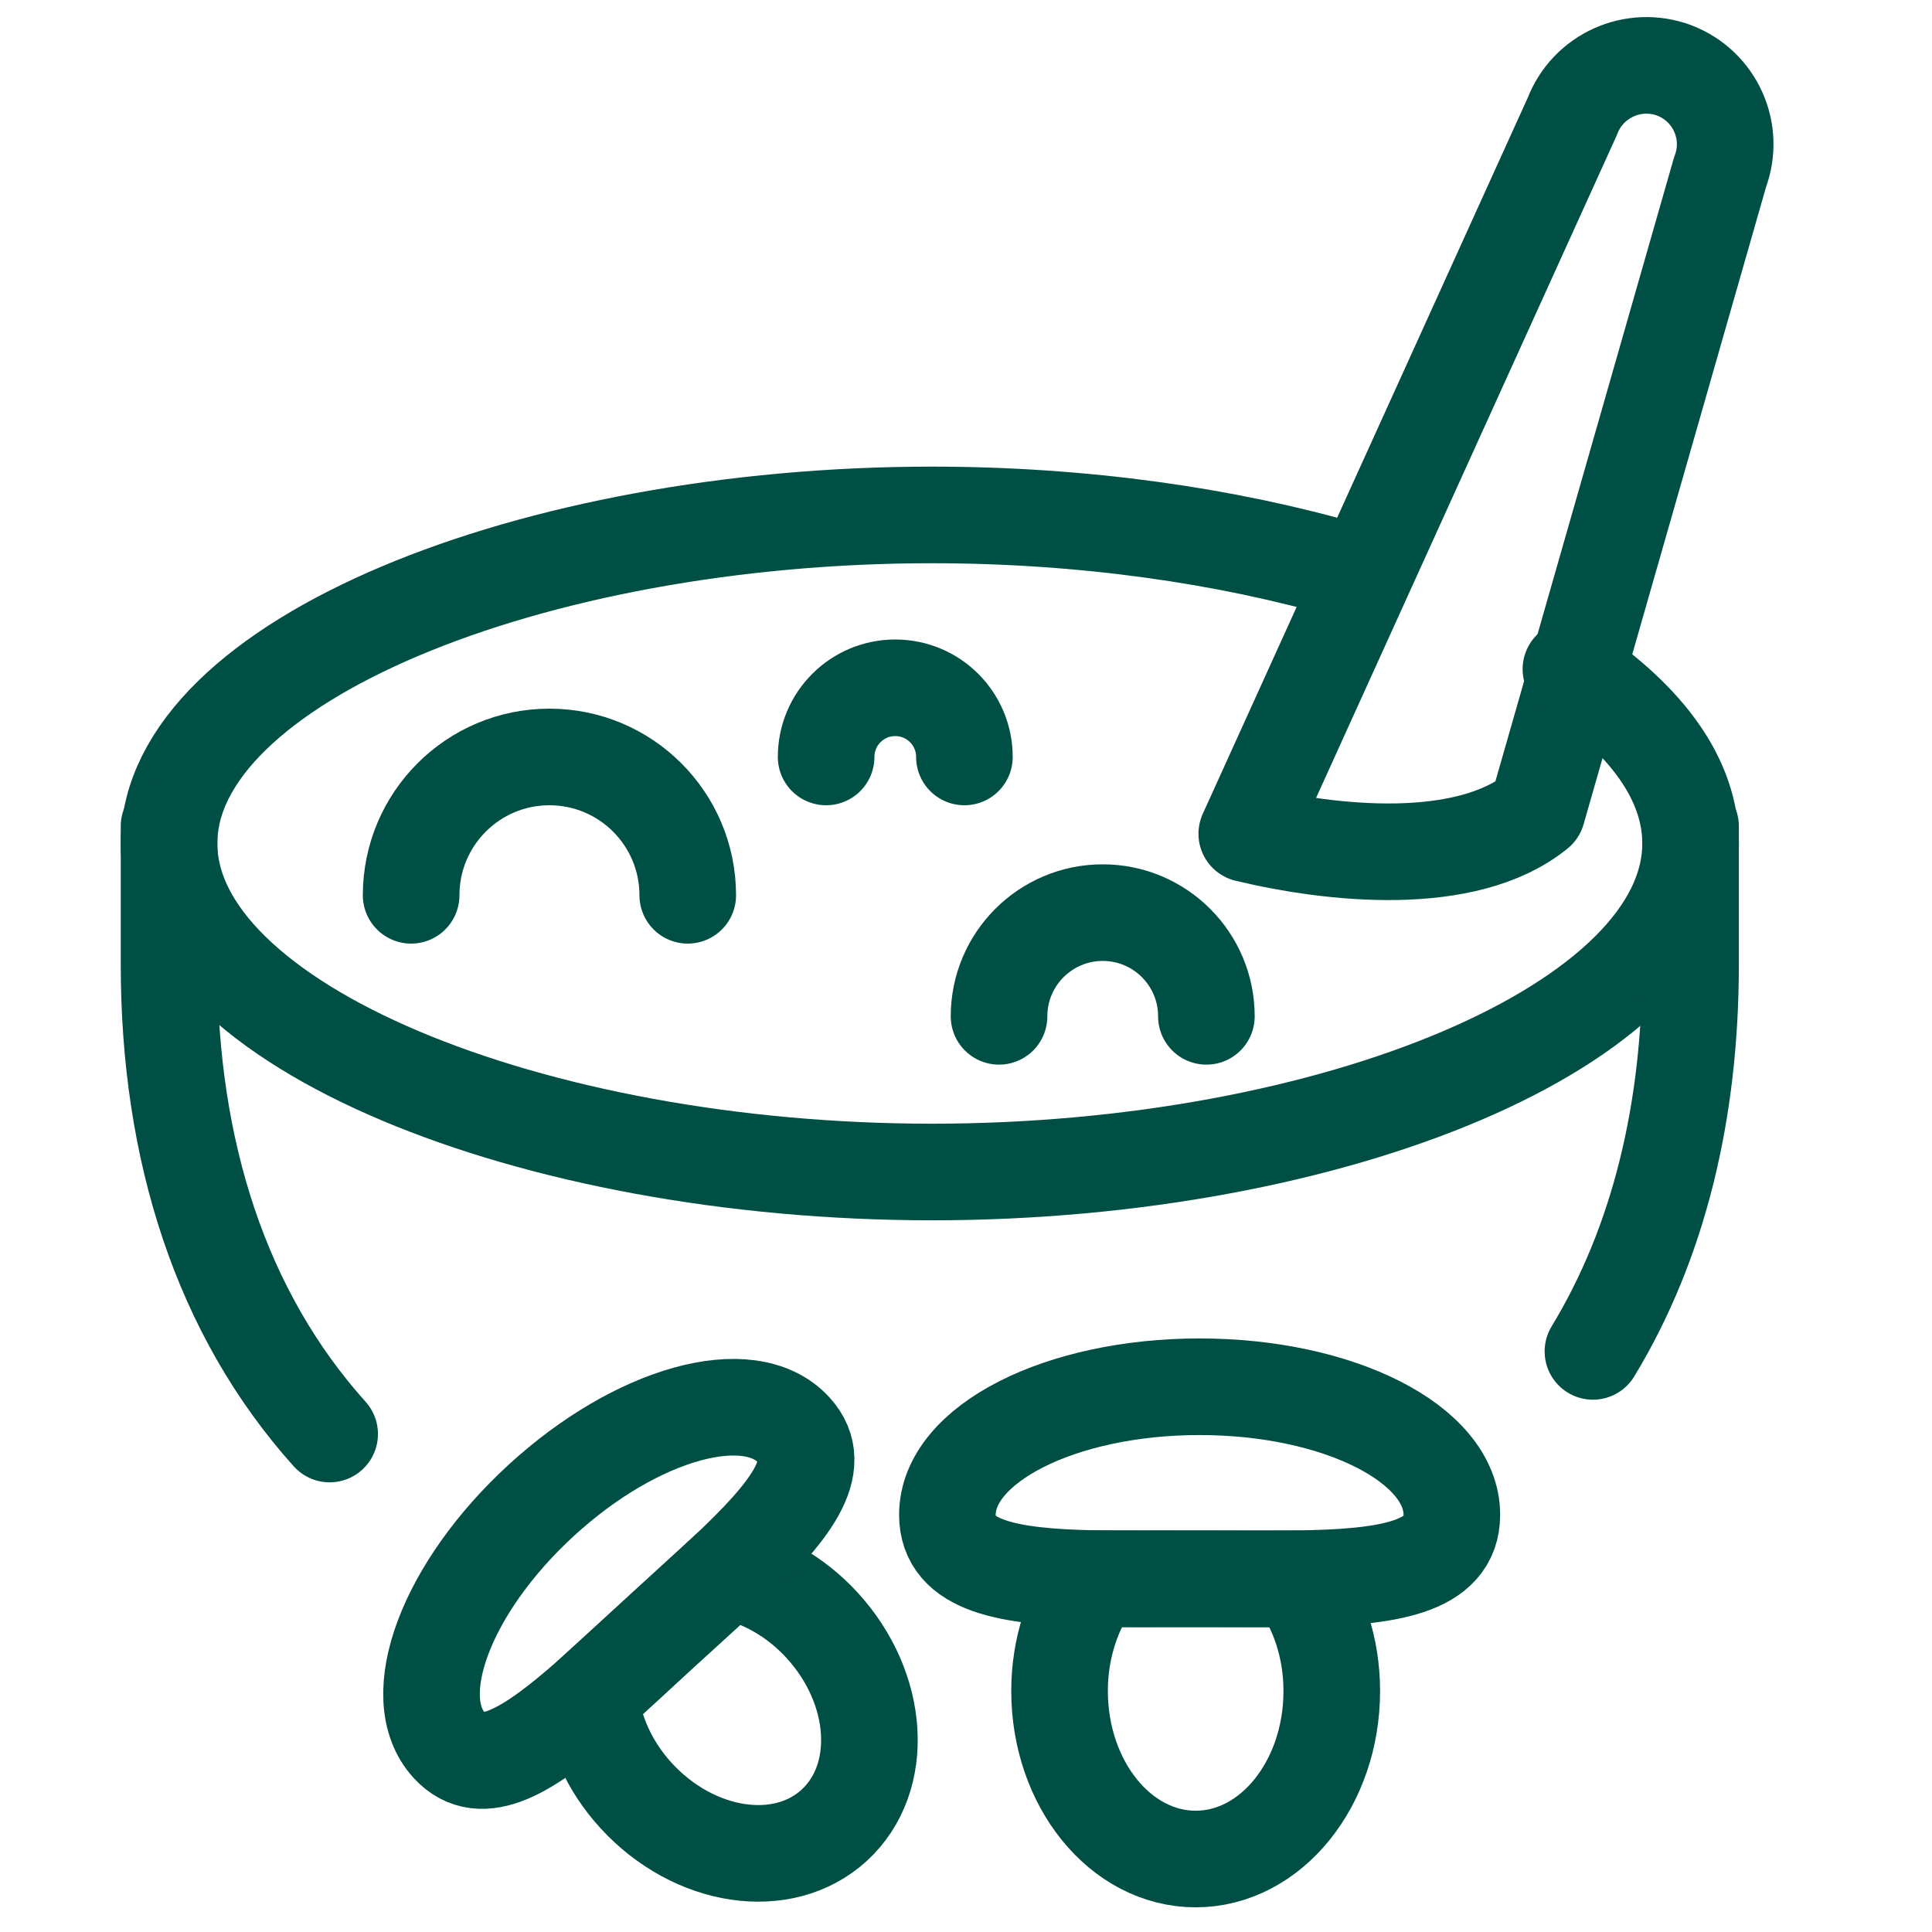 <svg id="Ebene_1" xmlns="http://www.w3.org/2000/svg" xmlns:xlink="http://www.w3.org/1999/xlink" width="40" height="40" viewBox="0 0 40 40" enable-background="new 0 0 40 40"><g display="none"><polyline display="inline" fill="none" stroke="#004f44" stroke-width="2" stroke-linecap="round" stroke-linejoin="round" stroke-miterlimit="10" points="32.456,28.858 29.563,38.985 11.236,38.985 8.289,28.667"/><line display="inline" fill="none" stroke="#004f44" stroke-width="2" stroke-linecap="round" stroke-linejoin="round" stroke-miterlimit="10" x1="17.056" y1="38.985" x2="15.317" y2="26.593"/><line display="inline" fill="none" stroke="#004f44" stroke-width="2" stroke-linecap="round" stroke-linejoin="round" stroke-miterlimit="10" x1="23.741" y1="38.985" x2="25.489" y2="26.679"/><path display="inline" fill="none" stroke="#004f44" stroke-width="2" stroke-linecap="round" stroke-linejoin="round" stroke-miterlimit="10" d="M25.266 12.936c6.006 1.433 10.994 5.351 10.994 10.223.0 3.45-2.413 6.039-5.863 6.039-2.054.0-3.859-1.106-4.999-2.636-1.14 1.529-2.946 2.479-4.998 2.479-2.053.0-3.859-1.03-4.998-2.56-1.14 1.529-2.946 2.521-4.998 2.521-3.449.0-5.831-2.385-5.831-5.838.0-4.913 4.861-8.799 10.79-10.227l.229-.077"/><circle display="inline" fill="none" stroke="#004f44" stroke-width="2" stroke-linecap="round" stroke-linejoin="round" stroke-miterlimit="10" cx="20.399" cy="11.496" r="4.998"/><path display="inline" fill="none" stroke="#004f44" stroke-width="2" stroke-linecap="round" stroke-linejoin="round" stroke-miterlimit="10" d="M20.399 6.497c0-2.759 2.239-4.998 4.998-4.998"/></g><g display="none"><path display="inline" fill="none" stroke="#004f44" stroke-width="2" stroke-linecap="round" stroke-linejoin="round" stroke-miterlimit="10" d="M1.635 19.161h37.041c-1.113 8.91-8.688 15.597-17.667 15.597h-1.707C10.322 34.758 2.749 28.071 1.635 19.161z"/><polygon display="inline" fill="none" stroke="#004f44" stroke-width="2" stroke-linecap="round" stroke-linejoin="round" stroke-miterlimit="10" points="13.332,34.758 26.979,34.758 27.732,38.656 12.38,38.656"/></g><path display="none" fill="none" stroke="#004f44" stroke-width="2" stroke-linecap="round" stroke-linejoin="round" stroke-miterlimit="10" d="M34.762 18.956c-1.181-3.644-5.913-4.747-8.714-4.727l-.207-1.533c.028-3.54-2.822-6.432-6.362-6.458-3.539-.028-6.433 2.819-6.46 6.359l.011 1.127s-3.097-1.074-5.646 1.173c-1.777 1.571-2.132 2.863-2.132 4.082"/><line display="none" fill="none" stroke="#004f44" stroke-width="2" stroke-linecap="round" stroke-linejoin="round" stroke-miterlimit="10" x1="35.694" y1="7.013" x2="26.662" y2="13.758"/><line display="none" fill="none" stroke="#004f44" stroke-width="2" stroke-linecap="round" stroke-linejoin="round" stroke-miterlimit="10" x1="31.738" y1="1.412" x2="25.733" y2="10.948"/><g><g><path fill="none" stroke="#004f44" stroke-width="2" stroke-linecap="round" stroke-linejoin="round" stroke-miterlimit="10" d="M35.612 3.564l-3.787 13.227c-1.47 1.194-4.251.895-6.012.471l6.739-14.85c.321-.843 1.263-1.27 2.109-.955C35.507 1.778 35.931 2.721 35.612 3.564z"/></g><path fill="none" stroke="#004f44" stroke-width="2" stroke-linecap="round" stroke-linejoin="round" stroke-miterlimit="10" d="M32.524 13.854c1.557 1.046 2.478 2.282 2.478 3.607.0 3.758-7.401 6.804-15.705 6.804-8.305.0-15.797-3.046-15.797-6.804.0-3.755 7.492-6.8 15.797-6.8 3.113.0 6.101.427 8.616 1.161"/><path fill="none" stroke="#004f44" stroke-width="2" stroke-linecap="round" stroke-linejoin="round" stroke-miterlimit="10" d="M32.98 27.979c1.363-2.244 2.021-4.973 2.021-8.01v-2.863"/><path fill="none" stroke="#004f44" stroke-width="2" stroke-linecap="round" stroke-linejoin="round" stroke-miterlimit="10" d="M3.5 17.105v2.863c0 3.86 1.083 7.226 3.325 9.722"/><path fill="none" stroke="#004f44" stroke-width="2" stroke-linecap="round" stroke-linejoin="round" stroke-miterlimit="10" d="M8.512 18.536c0-1.582 1.282-2.864 2.863-2.864s2.864 1.282 2.864 2.864"/><path fill="none" stroke="#004f44" stroke-width="2" stroke-linecap="round" stroke-linejoin="round" stroke-miterlimit="10" d="M20.684 21.042c0-1.185.962-2.147 2.146-2.147 1.187.0 2.147.962 2.147 2.147"/><path fill="none" stroke="#004f44" stroke-width="2" stroke-linecap="round" stroke-linejoin="round" stroke-miterlimit="10" d="M17.104 15.672c0-.791.64-1.432 1.431-1.432.792.0 1.432.641 1.432 1.432"/></g><g><path fill="none" stroke="#004f44" stroke-width="2" stroke-linecap="round" stroke-linejoin="round" stroke-miterlimit="10" d="M24.835 32.688c-.771.0-1.505.008-2.164-.004-.452.615-.734 1.428-.734 2.325.0 1.921 1.262 3.48 2.818 3.48s2.818-1.56 2.818-3.48c0-.896-.283-1.707-.731-2.323C26.224 32.696 25.546 32.688 24.835 32.688z"/><path fill="none" stroke="#004f44" stroke-width="2" stroke-linecap="round" stroke-linejoin="round" stroke-miterlimit="10" d="M30.059 31.362c0-1.465-2.339-2.651-5.224-2.651-2.882.0-5.22 1.187-5.22 2.651.0 1.072 1.254 1.285 3.056 1.322l4.171.002C28.731 32.66 30.059 32.466 30.059 31.362z"/></g><g><path fill="none" stroke="#004f44" stroke-width="2" stroke-linecap="round" stroke-linejoin="round" stroke-miterlimit="10" d="M13.698 33.775c-.528.486-1.021.949-1.482 1.354.079.702.393 1.435.954 2.047 1.203 1.312 3.039 1.587 4.102.614 1.063-.977.949-2.83-.253-4.142-.562-.612-1.259-.987-1.954-1.128C14.65 32.915 14.182 33.332 13.698 33.775z"/><path fill="none" stroke="#004f44" stroke-width="2" stroke-linecap="round" stroke-linejoin="round" stroke-miterlimit="10" d="M16.434 29.605c-.917-1.001-3.256-.351-5.226 1.456-1.968 1.804-2.823 4.076-1.905 5.076.67.732 1.66.092 2.912-1.008l2.849-2.608c1.273-1.201 2.06-2.165 1.37-2.916z"/></g></svg>